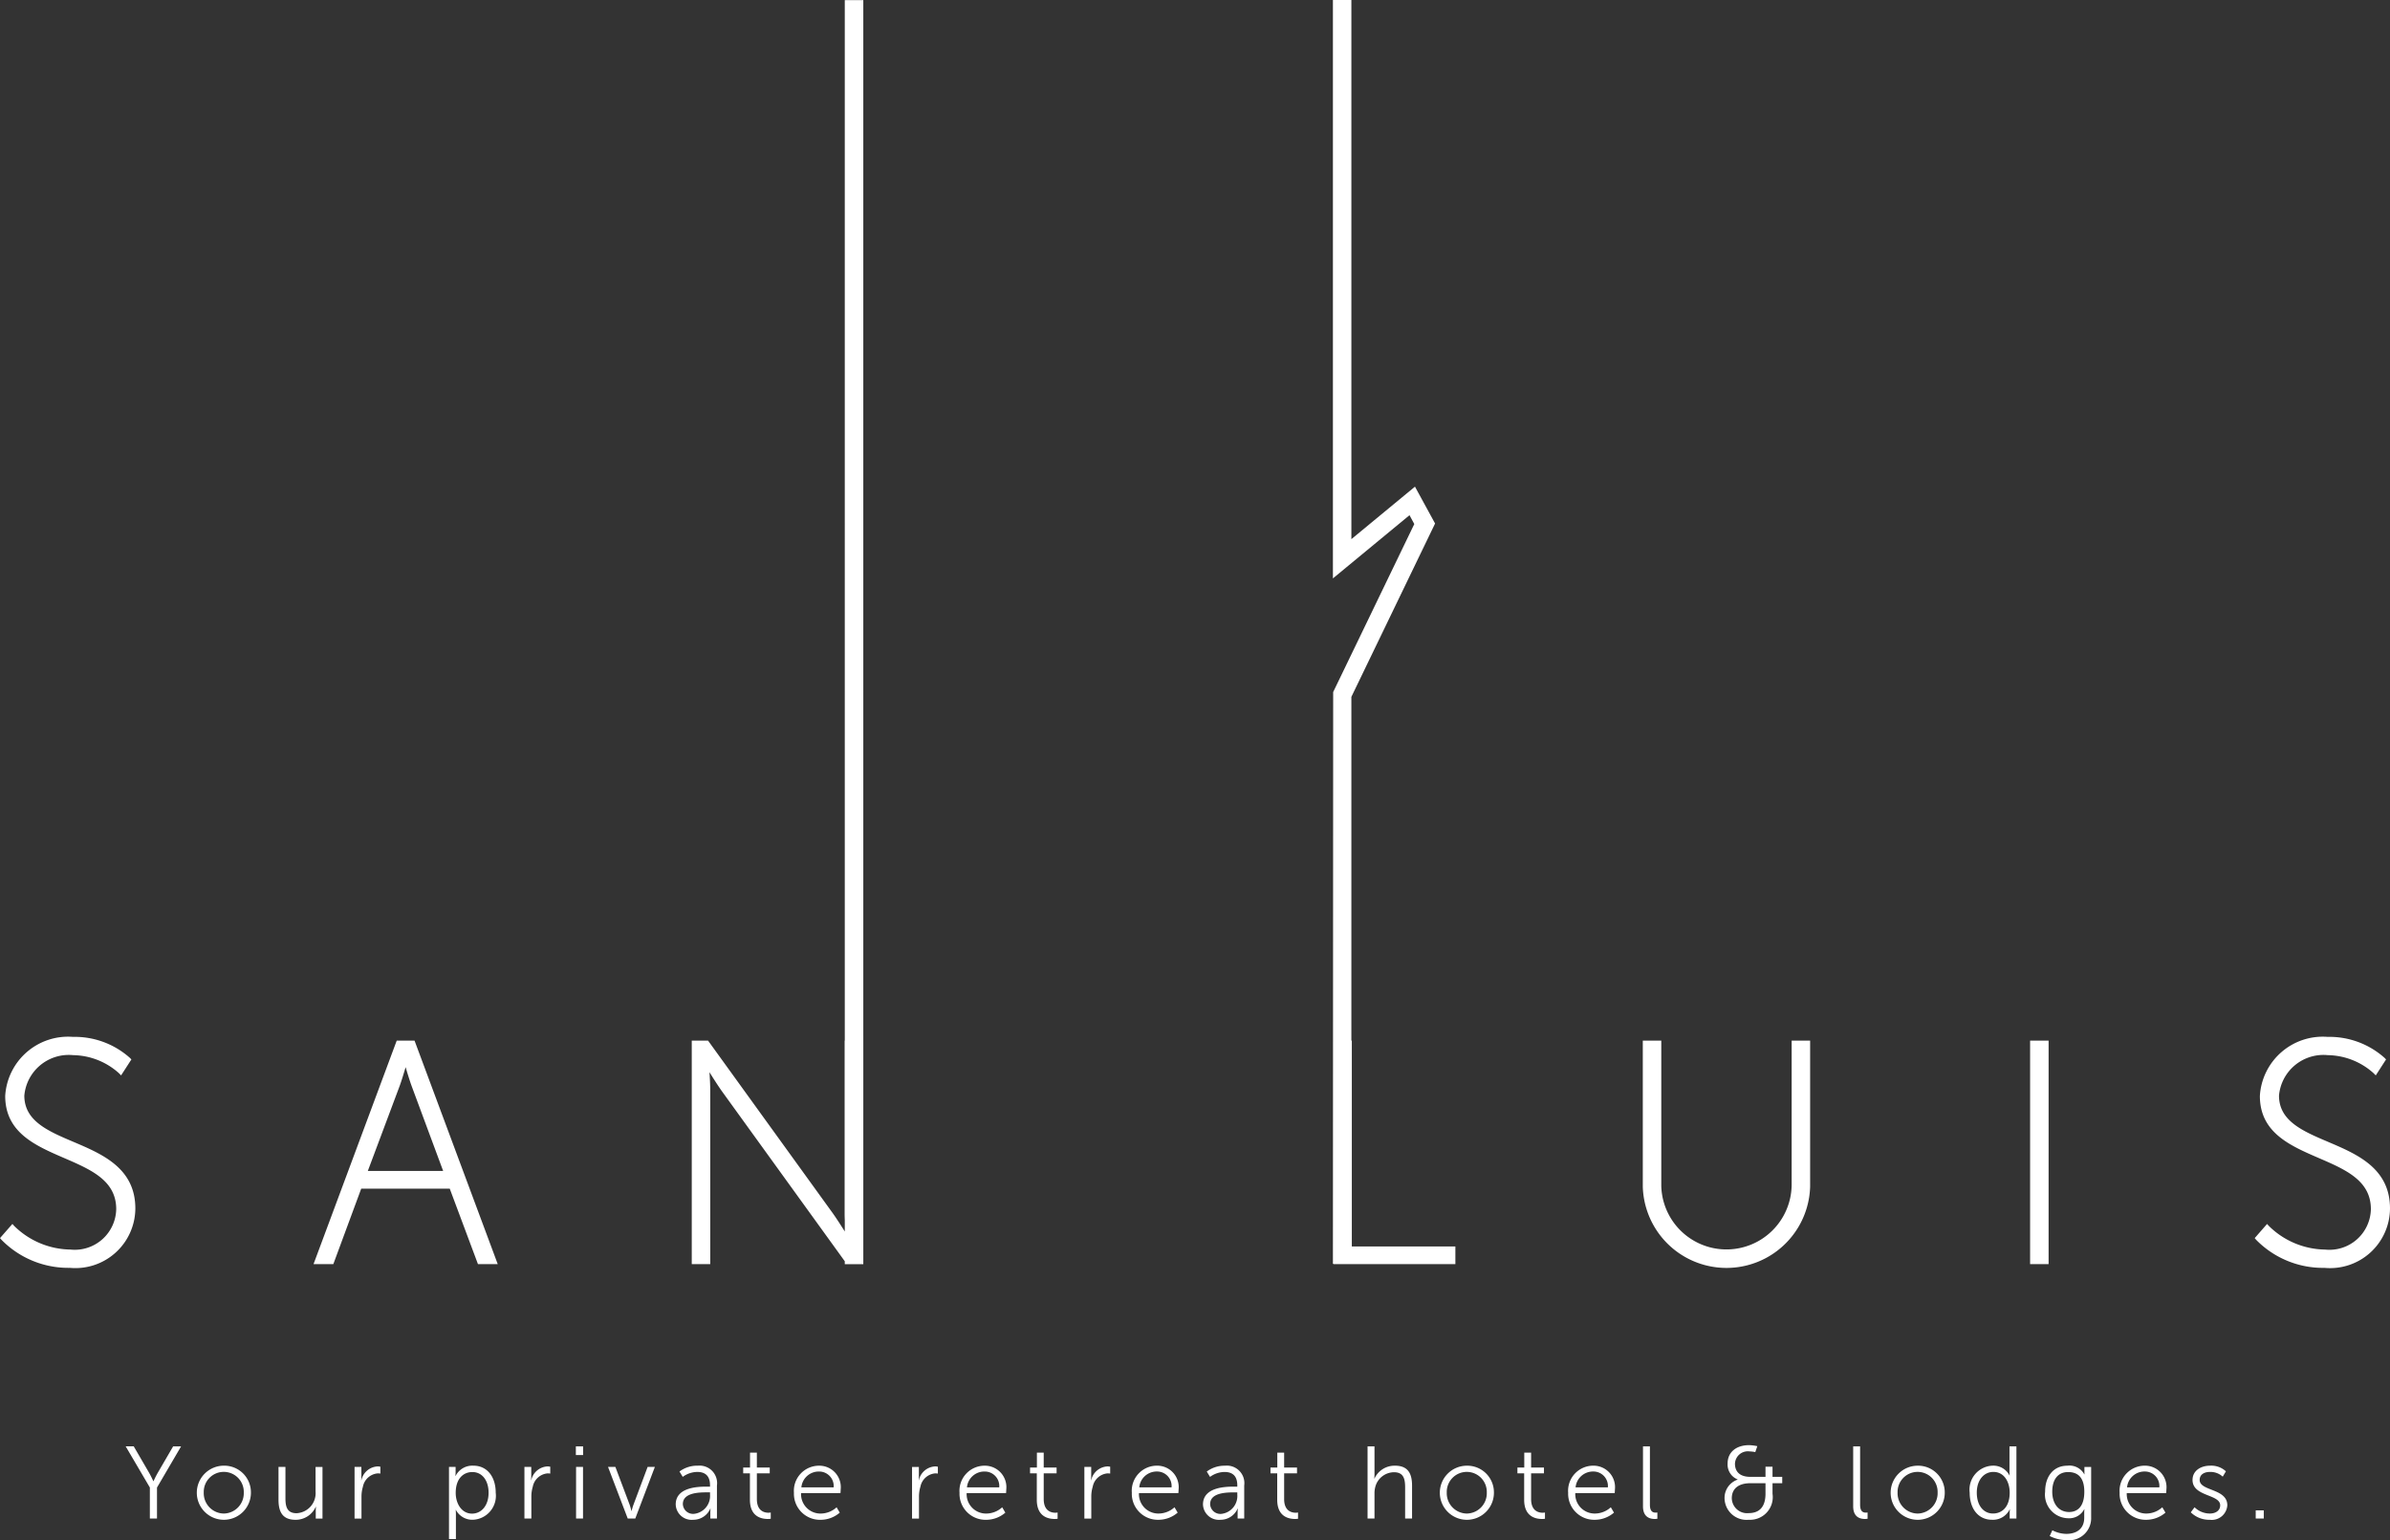 <svg id="Ebene_1" data-name="Ebene 1" xmlns="http://www.w3.org/2000/svg" xmlns:xlink="http://www.w3.org/1999/xlink" width="135" height="87" viewBox="0 0 135 87"><rect x="0" y="0" width="135" height="87" fill="#333333" stroke="none"/><defs><style>.cls-1{fill:none;}.cls-2{clip-path:url(#clip-path);}.cls-3{fill:#fff;}</style><clipPath id="clip-path" transform="translate(0 -0)"><rect class="cls-1" width="135" height="87"/></clipPath></defs><title>san-luis</title><g class="cls-2"><path class="cls-3" d="M47.718,58.783h-.009v9.82c0,.102.005.218.009.331V69.567c-.207-.329-.476-.75-.692-1.051l-7.032-9.733h-.92V71.409h1.044V61.59c0-.316-.022-.709-.044-1.022.21.336.499.791.727,1.108l6.917,9.573v.164h1.046V.008h-1.046Zm67.998,0h-1.045V71.409h1.045ZM101.202,66.964a3.683,3.683,0,0,1-7.364.034V58.783h-1.044v8.251a4.728,4.728,0,0,0,9.452,0V58.783h-1.044Zm-18.994,4.445v-.998h-5.85v-11.628h-.025V39.365l4.695-9.724.033-.068-1.136-2.082-3.592,2.965V0h-1.043V32.674l4.326-3.571.271.499-4.582,9.492-.015,32.295h.023v.02Zm-61.432-5.261,1.8-4.806c.111-.304.242-.738.336-1.06.095.322.226.756.337,1.06l1.783,4.806Zm1.633-7.364-4.699,12.626h1.118l1.576-4.264h5l1.594,4.264h1.117l-4.699-12.626ZM4.145,64.502c-1.425-.604-2.771-1.176-2.771-2.612a2.52,2.52,0,0,1,2.762-2.285,3.95,3.95,0,0,1,2.577,1.015l.127.128.582-.902-.082-.084a4.679,4.679,0,0,0-3.222-1.189A3.557,3.557,0,0,0,.294,61.907c0,2.072,1.696,2.804,3.336,3.513,1.509.652,2.935,1.267,2.935,2.883a2.343,2.343,0,0,1-2.587,2.284,4.611,4.611,0,0,1-3.168-1.326l-.109-.121-.701.8.085.097a5.285,5.285,0,0,0,3.858,1.583,3.387,3.387,0,0,0,3.702-3.352c0-2.28-1.86-3.069-3.5-3.766m127.356,0c-1.425-.604-2.771-1.176-2.771-2.612a2.52,2.52,0,0,1,2.762-2.285,3.946,3.946,0,0,1,2.576,1.015l.128.128.582-.902-.082-.084a4.679,4.679,0,0,0-3.222-1.189,3.557,3.557,0,0,0-3.824,3.335c0,2.072,1.696,2.804,3.336,3.513,1.509.652,2.934,1.267,2.934,2.883a2.342,2.342,0,0,1-2.586,2.284,4.611,4.611,0,0,1-3.168-1.326l-.11-.121-.699.8.084.097a5.283,5.283,0,0,0,3.858,1.583,3.386,3.386,0,0,0,3.701-3.352c0-2.28-1.859-3.069-3.499-3.766m-48.649,20.997a1.149,1.149,0,0,1-1.131-1.189,1.131,1.131,0,1,1,2.261,0,1.148,1.148,0,0,1-1.13,1.189m0-2.703a1.528,1.528,0,1,0,1.533,1.514,1.505,1.505,0,0,0-1.533-1.514m-4.06,0a1.241,1.241,0,0,0-1.153.724h-.012a2.317,2.317,0,0,0,.012-.237V81.705h-.392v4.077h.392V84.384a1.403,1.403,0,0,1,.045-.388,1.103,1.103,0,0,1,1.056-.83c.56,0,.629.406.629.864v1.752h.392V83.926c0-.719-.253-1.13-.969-1.13m-14.44,1.223a.987.987,0,0,1,.998-.894.82.82,0,0,1,.826.894Zm1.01-1.223a1.419,1.419,0,0,0-1.43,1.53,1.47,1.47,0,0,0,1.517,1.526,1.659,1.659,0,0,0,1.072-.405l-.178-.302a1.346,1.346,0,0,1-.883.354,1.096,1.096,0,0,1-1.125-1.156h2.226s.012-.133.012-.202a1.212,1.212,0,0,0-1.211-1.345m54.786,1.223a.987.987,0,0,1,.998-.894.819.819,0,0,1,.825.894Zm1.01-1.223a1.419,1.419,0,0,0-1.43,1.53,1.47,1.47,0,0,0,1.516,1.526,1.66,1.66,0,0,0,1.073-.405l-.179-.302a1.342,1.342,0,0,1-.882.354,1.096,1.096,0,0,1-1.125-1.156h2.226s.012-.133.012-.202a1.212,1.212,0,0,0-1.211-1.345m-34.673,1.885V83.23h.726v-.33h-.726V82.059h-.386v.841h-.387v.33h.381v1.492c0,.975.674,1.084,1.008,1.084a.98.98,0,0,0,.167-.012v-.353a.631.631,0,0,1-.132.012c-.219,0-.651-.088-.651-.771m-16.596-.25a1.016,1.016,0,0,1-.888,1.085.578.578,0,0,1-.646-.551c0-.645.911-.662,1.367-.662h.167Zm-.692-1.634a1.663,1.663,0,0,0-1.032.329l.184.303a1.406,1.406,0,0,1,.819-.279c.415,0,.721.191.721.754V83.979h-.162c-.501,0-1.776.023-1.776,1.009a.9.9,0,0,0,.986.864,1.05,1.05,0,0,0,.97-.632h.011a2.403,2.403,0,0,0-.011.243v.319h.373V83.915a.989.989,0,0,0-1.083-1.118m3.338,1.885V83.23h.727v-.33h-.727V82.059h-.386v.841h-.385v.33h.38v1.492c0,.975.674,1.084,1.008,1.084a1,1,0,0,0,.168-.012v-.353a.66.66,0,0,1-.133.012c-.219,0-.652-.088-.652-.771m35.781.818a1.148,1.148,0,0,1-1.13-1.189,1.131,1.131,0,1,1,2.261,0,1.149,1.149,0,0,1-1.131,1.189m0-2.703a1.528,1.528,0,1,0,1.534,1.514,1.505,1.505,0,0,0-1.534-1.514m8.558,2.616c-.577,0-.952-.454-.952-1.15s.329-1.107.894-1.107c.513,0,.917.261.917,1.113,0,.859-.404,1.144-.859,1.144m.865-2.229a.657.657,0,0,0,.006.1h-.012a.953.953,0,0,0-.957-.487c-.78,0-1.257.596-1.257,1.472a1.335,1.335,0,0,0,1.291,1.496.955.955,0,0,0,.918-.51h.011s-.011.1-.011.209v.267c0,.65-.451.917-1.016.917a1.769,1.769,0,0,1-.784-.203l-.15.324a2.116,2.116,0,0,0,.951.232,1.245,1.245,0,0,0,1.39-1.287v-2.847h-.38Zm6.51.418c0-.325.282-.453.577-.453a1.023,1.023,0,0,1,.726.267l.179-.302a1.218,1.218,0,0,0-.894-.318c-.525,0-.991.283-.991.806,0,.951,1.562.795,1.562,1.432,0,.308-.271.465-.582.465a1.242,1.242,0,0,1-.866-.354l-.213.285a1.475,1.475,0,0,0,1.072.422.881.881,0,0,0,.992-.818c0-.963-1.562-.789-1.562-1.432m-19.18,1.404v-3.301h-.391v3.388c0,.638.426.713.668.713a.967.967,0,0,0,.145-.012v-.353a.878.878,0,0,1-.099.006c-.149,0-.323-.058-.323-.441m-16.071-.987a.987.987,0,0,1,.998-.894.819.819,0,0,1,.825.894Zm1.01-1.223a1.419,1.419,0,0,0-1.43,1.53,1.47,1.47,0,0,0,1.516,1.526,1.655,1.655,0,0,0,1.072-.405l-.178-.302a1.345,1.345,0,0,1-.882.354,1.096,1.096,0,0,1-1.125-1.156h2.226s.012-.133.012-.202a1.212,1.212,0,0,0-1.211-1.345m-28.371.817h-.012a2.219,2.219,0,0,0,.012-.231v-.516h-.386v2.917h.391V84.552a1.928,1.928,0,0,1,.081-.568.933.933,0,0,1,.842-.754.946.946,0,0,1,.144.012v-.387a.737.737,0,0,0-.155-.018.99.99,0,0,0-.917.776m31.559,1.393v-3.301h-.391v3.388c0,.638.426.713.668.713a.946.946,0,0,0,.144-.012v-.353a.849.849,0,0,1-.098.006c-.15,0-.323-.058-.323-.441m6.529-.633c0,.783-.375,1.102-.947,1.102a.863.863,0,0,1-.957-.842c0-.51.346-.847,1.05-.847h.854Zm.397-1.519h-.397v.573h-.854c-.756,0-.871-.464-.871-.736a.727.727,0,0,1,.813-.703,1.928,1.928,0,0,1,.335.041l.115-.336a2.688,2.688,0,0,0-.462-.057c-.738,0-1.216.404-1.216,1.032a.904.904,0,0,0,.565.904v.011a1.093,1.093,0,0,0-.738,1.073,1.242,1.242,0,0,0,1.366,1.195,1.282,1.282,0,0,0,1.344-1.467V83.787h.548v-.359h-.548Zm27.293,2.928h.455v-.463h-.455Zm-14.837-.284c-.543,0-.918-.459-.918-1.178,0-.737.422-1.172.935-1.172.623,0,.923.579.923,1.172,0,.83-.456,1.178-.94,1.178m.928-2.374a2.042,2.042,0,0,0,.012.221h-.012a1.023,1.023,0,0,0-.945-.55,1.354,1.354,0,0,0-1.303,1.525c0,.905.483,1.531,1.262,1.531a1.051,1.051,0,0,0,.998-.585h.011a1.68,1.68,0,0,0-.011.208v.308h.38V81.705h-.392Zm-83.498.488h-.011c0,.001.011-.104.011-.231v-.516h-.386v2.917h.392V84.552a1.96,1.96,0,0,1,.08-.568.933.933,0,0,1,.843-.754.963.963,0,0,1,.144.012v-.387a.753.753,0,0,0-.156-.018.99.99,0,0,0-.917.776m-3.344,1.891c-.6,0-.923-.585-.923-1.172,0-.83.456-1.177.94-1.177.542,0,.917.458.917,1.172,0,.742-.421,1.177-.934,1.177m.075-2.708a1.054,1.054,0,0,0-1.004.578h-.011a2.234,2.234,0,0,0,.011-.225v-.284h-.374v4.076h.391v-1.392c0-.15-.011-.254-.011-.254h.011a1.048,1.048,0,0,0,.952.556,1.357,1.357,0,0,0,1.297-1.525c0-.905-.484-1.531-1.262-1.531m5.801,2.986h.392v-2.917h-.392Zm-.012-3.585h.409v-.492h-.409Zm-23.608.987a5.381,5.381,0,0,0-.247.487h-.012s-.127-.279-.247-.487l-.86-1.48h-.455l1.366,2.326v1.751h.403V84.031l1.361-2.326h-.449Zm50.035,1.497V83.23h.727v-.33h-.727V82.059h-.385v.841h-.387v.33h.381v1.492c0,.975.674,1.084,1.008,1.084a.98.98,0,0,0,.167-.012v-.353a.631.631,0,0,1-.132.012c-.22,0-.652-.088-.652-.771M20.413,83.613h-.012a2.219,2.219,0,0,0,.012-.231v-.516h-.386v2.917h.392V84.552a1.96,1.96,0,0,1,.08-.568.932.932,0,0,1,.842-.754.946.946,0,0,1,.144.012v-.387a.753.753,0,0,0-.156-.018.989.989,0,0,0-.916.776m-7.773,1.886a1.149,1.149,0,0,1-1.131-1.189,1.131,1.131,0,1,1,2.261,0,1.148,1.148,0,0,1-1.13,1.189m0-2.703a1.528,1.528,0,1,0,1.533,1.514,1.504,1.504,0,0,0-1.533-1.514m5.185,1.466a1.132,1.132,0,0,1-1.074,1.219c-.559,0-.628-.406-.628-.864V82.866h-.392v1.856c0,.76.288,1.131.968,1.131a1.239,1.239,0,0,0,1.137-.736h.011c0-.001-.011.104-.011.231v.436h.38v-2.917h-.391Zm17.955.743a3.302,3.302,0,0,0-.103.348h-.012s-.046-.203-.098-.348l-.807-2.14h-.415l1.113,2.917h.426l1.107-2.917h-.409Zm4.326-.575a1.016,1.016,0,0,1-.889,1.085.578.578,0,0,1-.646-.551c0-.645.912-.662,1.367-.662h.168Zm-.693-1.634a1.667,1.667,0,0,0-1.032.329l.184.303a1.411,1.411,0,0,1,.82-.279c.415,0,.721.191.721.754V83.979h-.162c-.502,0-1.776.023-1.776,1.009a.899.899,0,0,0,.986.864,1.048,1.048,0,0,0,.969-.632h.012a2.205,2.205,0,0,0-.012.243v.319h.374V83.915a.989.989,0,0,0-1.084-1.118m3.339,1.885V83.23h.727v-.33h-.727V82.059h-.386v.841h-.386v.33h.38v1.492c0,.975.674,1.084,1.009,1.084a.994.994,0,0,0,.167-.012v-.353a.647.647,0,0,1-.133.012c-.219,0-.651-.088-.651-.771m11.867-.662a.985.985,0,0,1,.998-.894.819.819,0,0,1,.825.894Zm1.009-1.223a1.419,1.419,0,0,0-1.429,1.53,1.47,1.47,0,0,0,1.516,1.526,1.655,1.655,0,0,0,1.072-.405l-.178-.302a1.345,1.345,0,0,1-.882.354,1.095,1.095,0,0,1-1.125-1.156h2.226s.011-.133.011-.202a1.212,1.212,0,0,0-1.211-1.345m-10.362,1.223a.985.985,0,0,1,.998-.894.82.82,0,0,1,.825.894Zm1.009-1.223a1.419,1.419,0,0,0-1.429,1.53,1.47,1.47,0,0,0,1.516,1.526,1.655,1.655,0,0,0,1.072-.405l-.178-.302a1.345,1.345,0,0,1-.882.354,1.096,1.096,0,0,1-1.125-1.156h2.225s.012-.133.012-.202a1.212,1.212,0,0,0-1.211-1.345m5.628.817h-.011c0,.001.011-.104.011-.231v-.516h-.386v2.917h.392V84.552a1.928,1.928,0,0,1,.081-.568.932.932,0,0,1,.841-.754.967.967,0,0,1,.145.012v-.387a.765.765,0,0,0-.156-.018.99.99,0,0,0-.917.776" transform="translate(0 -0)"/></g></svg>